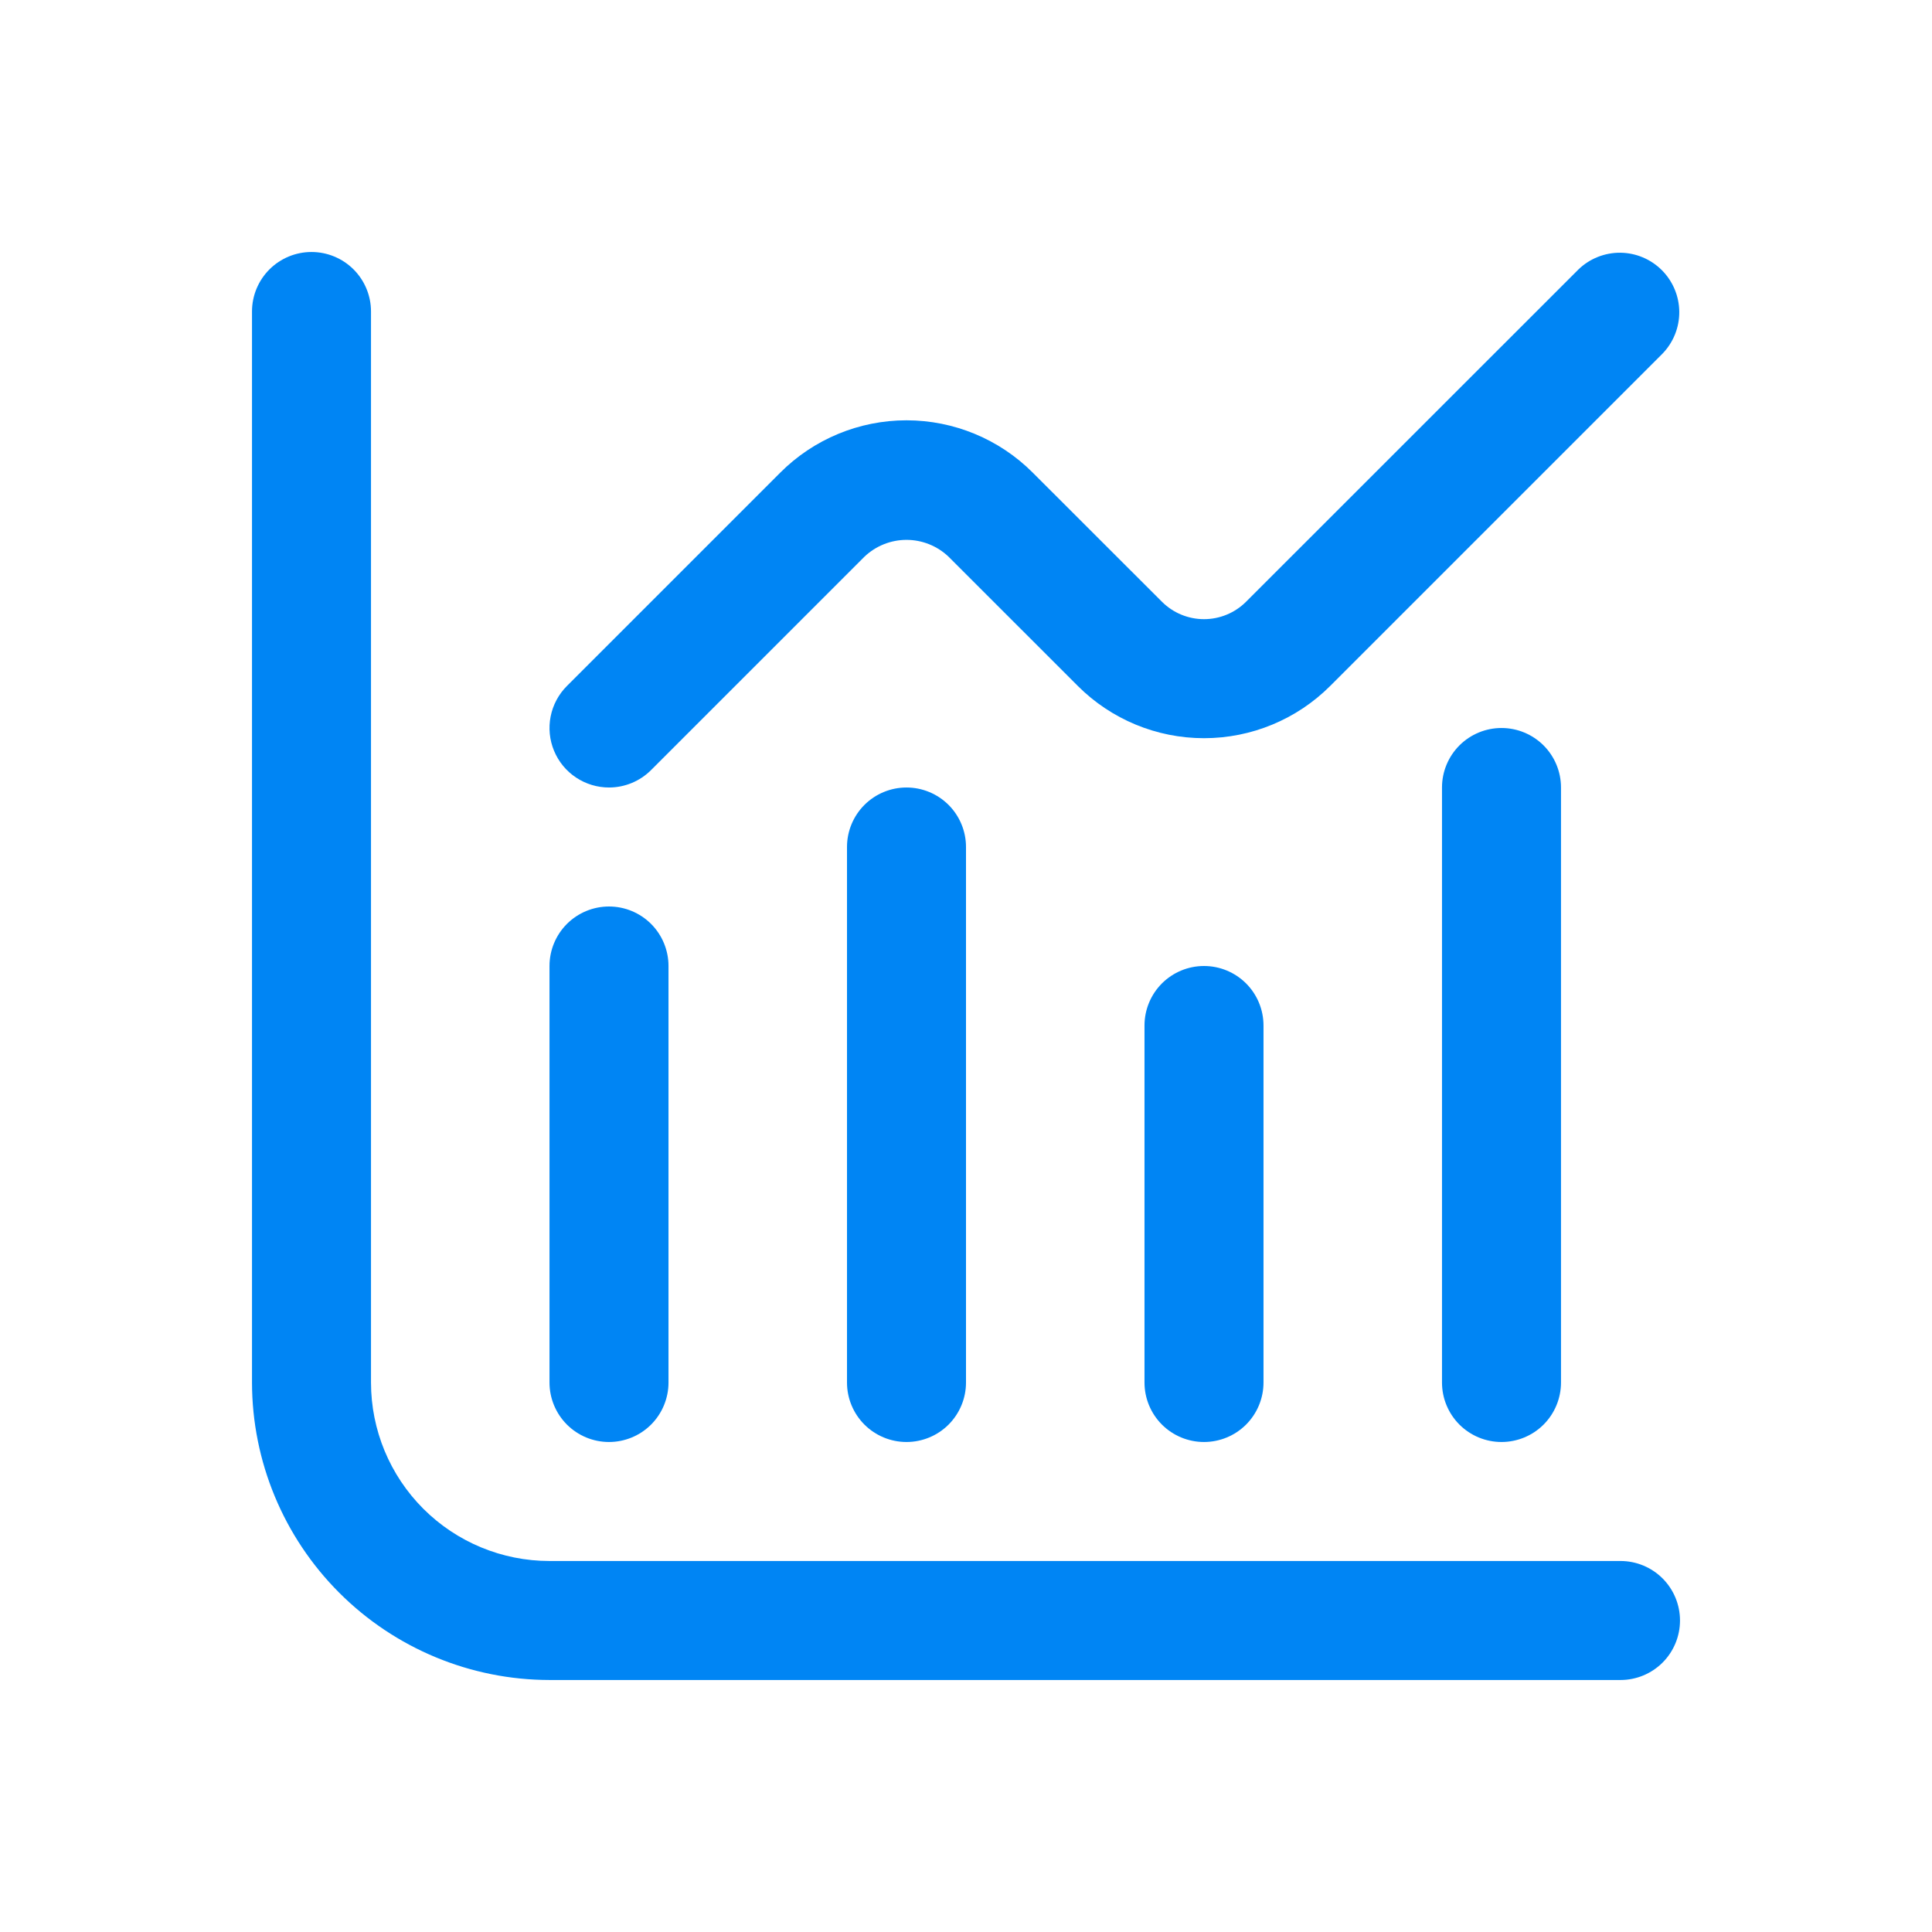 <svg width="69" height="69" viewBox="0 0 69 69" fill="none" xmlns="http://www.w3.org/2000/svg">
<g clip-path="url(#clip0_1429_171)">
<path d="M57.875 55.75H19.625C17.934 55.75 16.313 55.078 15.117 53.883C13.922 52.687 13.25 51.066 13.25 49.375V11.125C13.25 10.561 13.026 10.021 12.628 9.622C12.229 9.224 11.689 9 11.125 9C10.561 9 10.021 9.224 9.622 9.622C9.224 10.021 9 10.561 9 11.125V49.375C9.003 52.192 10.124 54.892 12.116 56.884C14.108 58.876 16.808 59.997 19.625 60H57.875C58.439 60 58.979 59.776 59.378 59.378C59.776 58.979 60 58.439 60 57.875C60 57.311 59.776 56.771 59.378 56.372C58.979 55.974 58.439 55.75 57.875 55.75Z" fill="#0085F4"/>
<path d="M21.75 51.5C22.314 51.5 22.854 51.276 23.253 50.878C23.651 50.479 23.875 49.939 23.875 49.375V34.5C23.875 33.936 23.651 33.396 23.253 32.997C22.854 32.599 22.314 32.375 21.75 32.375C21.186 32.375 20.646 32.599 20.247 32.997C19.849 33.396 19.625 33.936 19.625 34.5V49.375C19.625 49.939 19.849 50.479 20.247 50.878C20.646 51.276 21.186 51.5 21.75 51.5Z" fill="#0085F4"/>
<path d="M30.25 30.25V49.375C30.25 49.939 30.474 50.479 30.872 50.878C31.271 51.276 31.811 51.5 32.375 51.5C32.939 51.5 33.479 51.276 33.878 50.878C34.276 50.479 34.5 49.939 34.5 49.375V30.25C34.5 29.686 34.276 29.146 33.878 28.747C33.479 28.349 32.939 28.125 32.375 28.125C31.811 28.125 31.271 28.349 30.872 28.747C30.474 29.146 30.25 29.686 30.25 30.25Z" fill="#0085F4"/>
<path d="M40.875 36.625V49.375C40.875 49.939 41.099 50.479 41.497 50.878C41.896 51.276 42.436 51.5 43 51.5C43.564 51.5 44.104 51.276 44.503 50.878C44.901 50.479 45.125 49.939 45.125 49.375V36.625C45.125 36.061 44.901 35.521 44.503 35.122C44.104 34.724 43.564 34.5 43 34.5C42.436 34.5 41.896 34.724 41.497 35.122C41.099 35.521 40.875 36.061 40.875 36.625Z" fill="#0085F4"/>
<path d="M51.5 28.125V49.375C51.5 49.939 51.724 50.479 52.122 50.878C52.521 51.276 53.061 51.5 53.625 51.5C54.189 51.5 54.729 51.276 55.128 50.878C55.526 50.479 55.75 49.939 55.75 49.375V28.125C55.75 27.561 55.526 27.021 55.128 26.622C54.729 26.224 54.189 26 53.625 26C53.061 26 52.521 26.224 52.122 26.622C51.724 27.021 51.5 27.561 51.5 28.125Z" fill="#0085F4"/>
<path d="M21.75 28.125C22.314 28.125 22.854 27.901 23.252 27.503L30.873 19.882C31.278 19.497 31.816 19.281 32.375 19.281C32.934 19.281 33.472 19.497 33.877 19.882L38.493 24.498C39.688 25.693 41.31 26.364 43 26.364C44.69 26.364 46.312 25.693 47.507 24.498L59.377 12.628C59.764 12.227 59.979 11.69 59.974 11.133C59.969 10.576 59.745 10.043 59.352 9.649C58.958 9.255 58.425 9.031 57.867 9.026C57.31 9.022 56.773 9.236 56.373 9.623L44.502 21.491C44.104 21.889 43.563 22.113 43 22.113C42.437 22.113 41.896 21.889 41.498 21.491L36.882 16.878C35.687 15.682 34.065 15.011 32.375 15.011C30.685 15.011 29.063 15.682 27.868 16.878L20.248 24.498C19.951 24.795 19.748 25.174 19.666 25.586C19.584 25.998 19.626 26.425 19.787 26.813C19.948 27.202 20.22 27.534 20.57 27.767C20.919 28 21.33 28.125 21.75 28.125Z" fill="#0085F4"/>
</g>
<defs>
<clipPath id="clip0_1429_171">
<rect width="51" height="51" fill="white" transform="translate(9 9)"/>
</clipPath>
</defs>
</svg>
